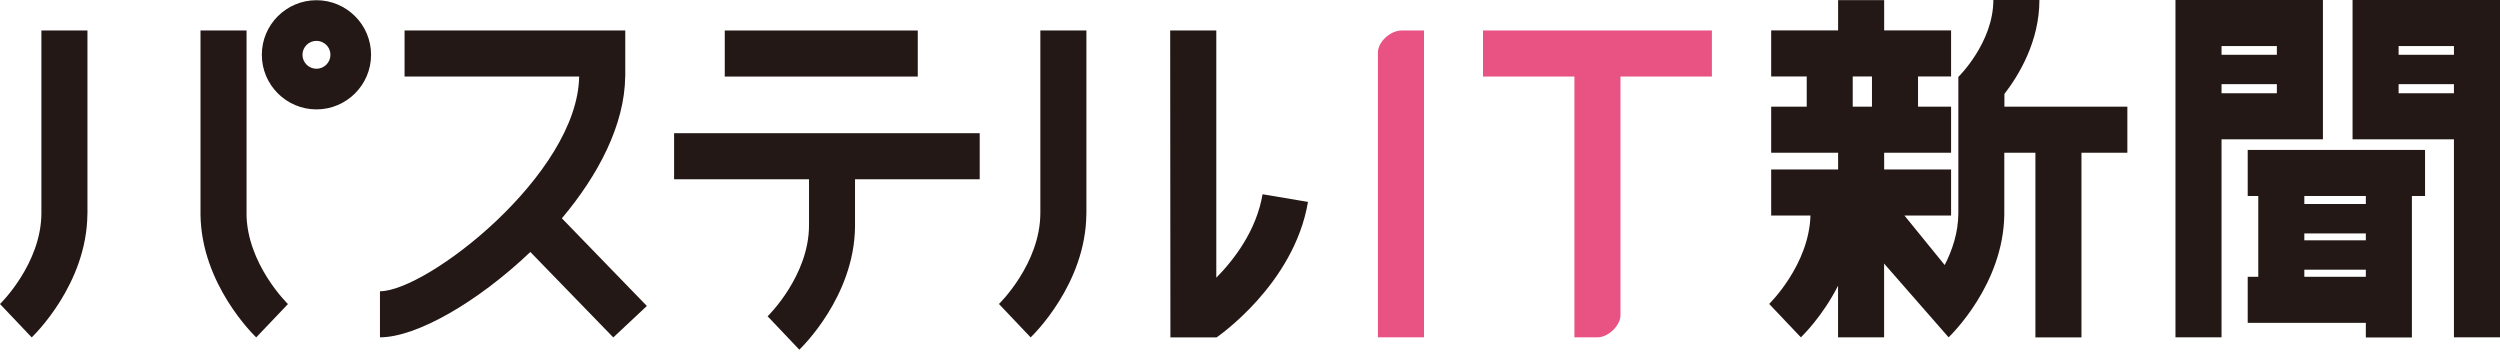 <svg width="231" height="33" viewBox="0 0 231 33" fill="none" xmlns="http://www.w3.org/2000/svg">
<path d="M100.384 19.742C100.384 19.742 100.384 19.702 100.384 19.682V2.818H96.128V19.707C96.113 24.368 92.338 28.058 92.303 28.088L95.232 31.173C95.442 30.972 100.309 26.271 100.379 19.817V19.737L100.384 19.742Z" fill="#231815"/>
<path d="M8.081 19.743C8.081 19.743 8.081 19.703 8.081 19.683V2.814H3.825V19.708C3.81 24.369 0.035 28.059 0 28.09L2.929 31.174C3.139 30.974 8.006 26.272 8.076 19.818V19.738L8.081 19.743Z" fill="#231815"/>
<path d="M22.782 19.708V2.814H18.526V19.678C18.526 19.678 18.526 19.718 18.526 19.738V19.818C18.596 26.272 23.468 30.974 23.673 31.174L26.607 28.095C26.567 28.059 22.792 24.364 22.777 19.708H22.782Z" fill="#231815"/>
<path d="M84.802 2.818H66.968V7.074H84.802V2.818Z" fill="#231815"/>
<path d="M59.768 28.269L51.917 20.172C55.277 16.182 57.715 11.55 57.77 7.069H57.775V2.818H37.382V7.074H53.514C53.369 16.117 39.45 26.912 35.109 26.912V31.168C38.494 31.168 44.171 27.888 49.003 23.282L56.669 31.178L59.773 28.269H59.768Z" fill="#231815"/>
<path d="M90.525 16.562V12.307H62.286V16.562H74.753V20.843C74.738 25.505 70.963 29.195 70.928 29.225L73.857 32.309C74.067 32.109 78.934 27.408 79.004 20.954V20.873C79.004 20.873 79.004 20.834 79.004 20.813V16.562H90.525Z" fill="#231815"/>
<path d="M116.662 17.944C116.096 21.299 114.043 23.978 112.386 25.66V2.818H108.125L108.145 31.178H112.406C112.406 31.178 119.566 26.321 120.858 18.655L116.662 17.949V17.944Z" fill="#231815"/>
<path d="M224.07 13.854H207.688V18.109H208.664V25.575H207.688V29.831H218.603V31.183H222.859V18.109H224.075V13.854H224.07ZM218.603 22.205H212.92V21.569H218.603V22.205ZM212.92 25.575V24.919H218.603V25.575H212.92ZM218.603 18.85H212.92V18.109H218.603V18.85Z" fill="#231815"/>
<path d="M213.716 0H201.014V31.168H205.27V12.873H214.638V0H213.716ZM210.382 4.256V5.062H205.27V4.256H210.382ZM205.27 8.617V7.776H210.382V8.617H205.27Z" fill="#231815"/>
<path d="M230.539 0H217.376V12.873H226.744V31.168H231V0H230.539ZM226.744 4.256V5.062H221.632V4.256H226.744ZM221.632 8.617V7.776H226.744V8.617H221.632Z" fill="#231815"/>
<path d="M29.24 10.108C26.456 10.108 24.193 7.845 24.193 5.062C24.193 2.278 26.456 0.02 29.24 0.02C32.024 0.02 34.287 2.283 34.287 5.062C34.287 7.84 32.024 10.108 29.24 10.108ZM29.24 3.775C28.529 3.775 27.949 4.351 27.949 5.062C27.949 5.772 28.529 6.353 29.24 6.353C29.951 6.353 30.532 5.778 30.532 5.062C30.532 4.346 29.951 3.775 29.24 3.775Z" fill="#231815"/>
<path d="M131.577 31.168H127.321V4.836C127.321 3.875 128.473 2.818 129.494 2.818H131.577V31.168Z" fill="#E95383"/>
<path d="M158.179 2.818H137.03V7.074H145.476V31.168H147.609C148.636 31.168 149.732 30.046 149.732 29.135V7.074H158.179V2.818Z" fill="#E95383"/>
<path d="M196.573 9.854H185.207V8.682C186.559 6.93 188.441 3.81 188.441 0H184.185C184.185 3.94 180.971 7.09 180.941 7.12L180.951 7.13V19.702C180.946 21.495 180.385 23.137 179.689 24.489L175.969 19.913H180.28V15.657H174.096V14.11H180.28V9.854H177.226V7.065H180.28V2.809H174.096V0.01H169.841V2.809H163.657V7.065H166.941V9.854H163.657V14.11H169.841V15.657H163.657V19.913H167.287C167.157 24.469 163.507 28.049 163.472 28.084L166.401 31.168C166.526 31.048 168.389 29.25 169.836 26.402V31.168H174.091V24.354L180.05 31.168C180.26 30.968 185.127 26.266 185.197 19.812V19.732C185.197 19.732 185.197 19.692 185.197 19.672V14.11H188.071V31.178H192.327V14.11H196.568V9.854H196.573ZM172.97 7.065V9.854H171.192V7.065H172.97Z" fill="#231815"/>
</svg>
